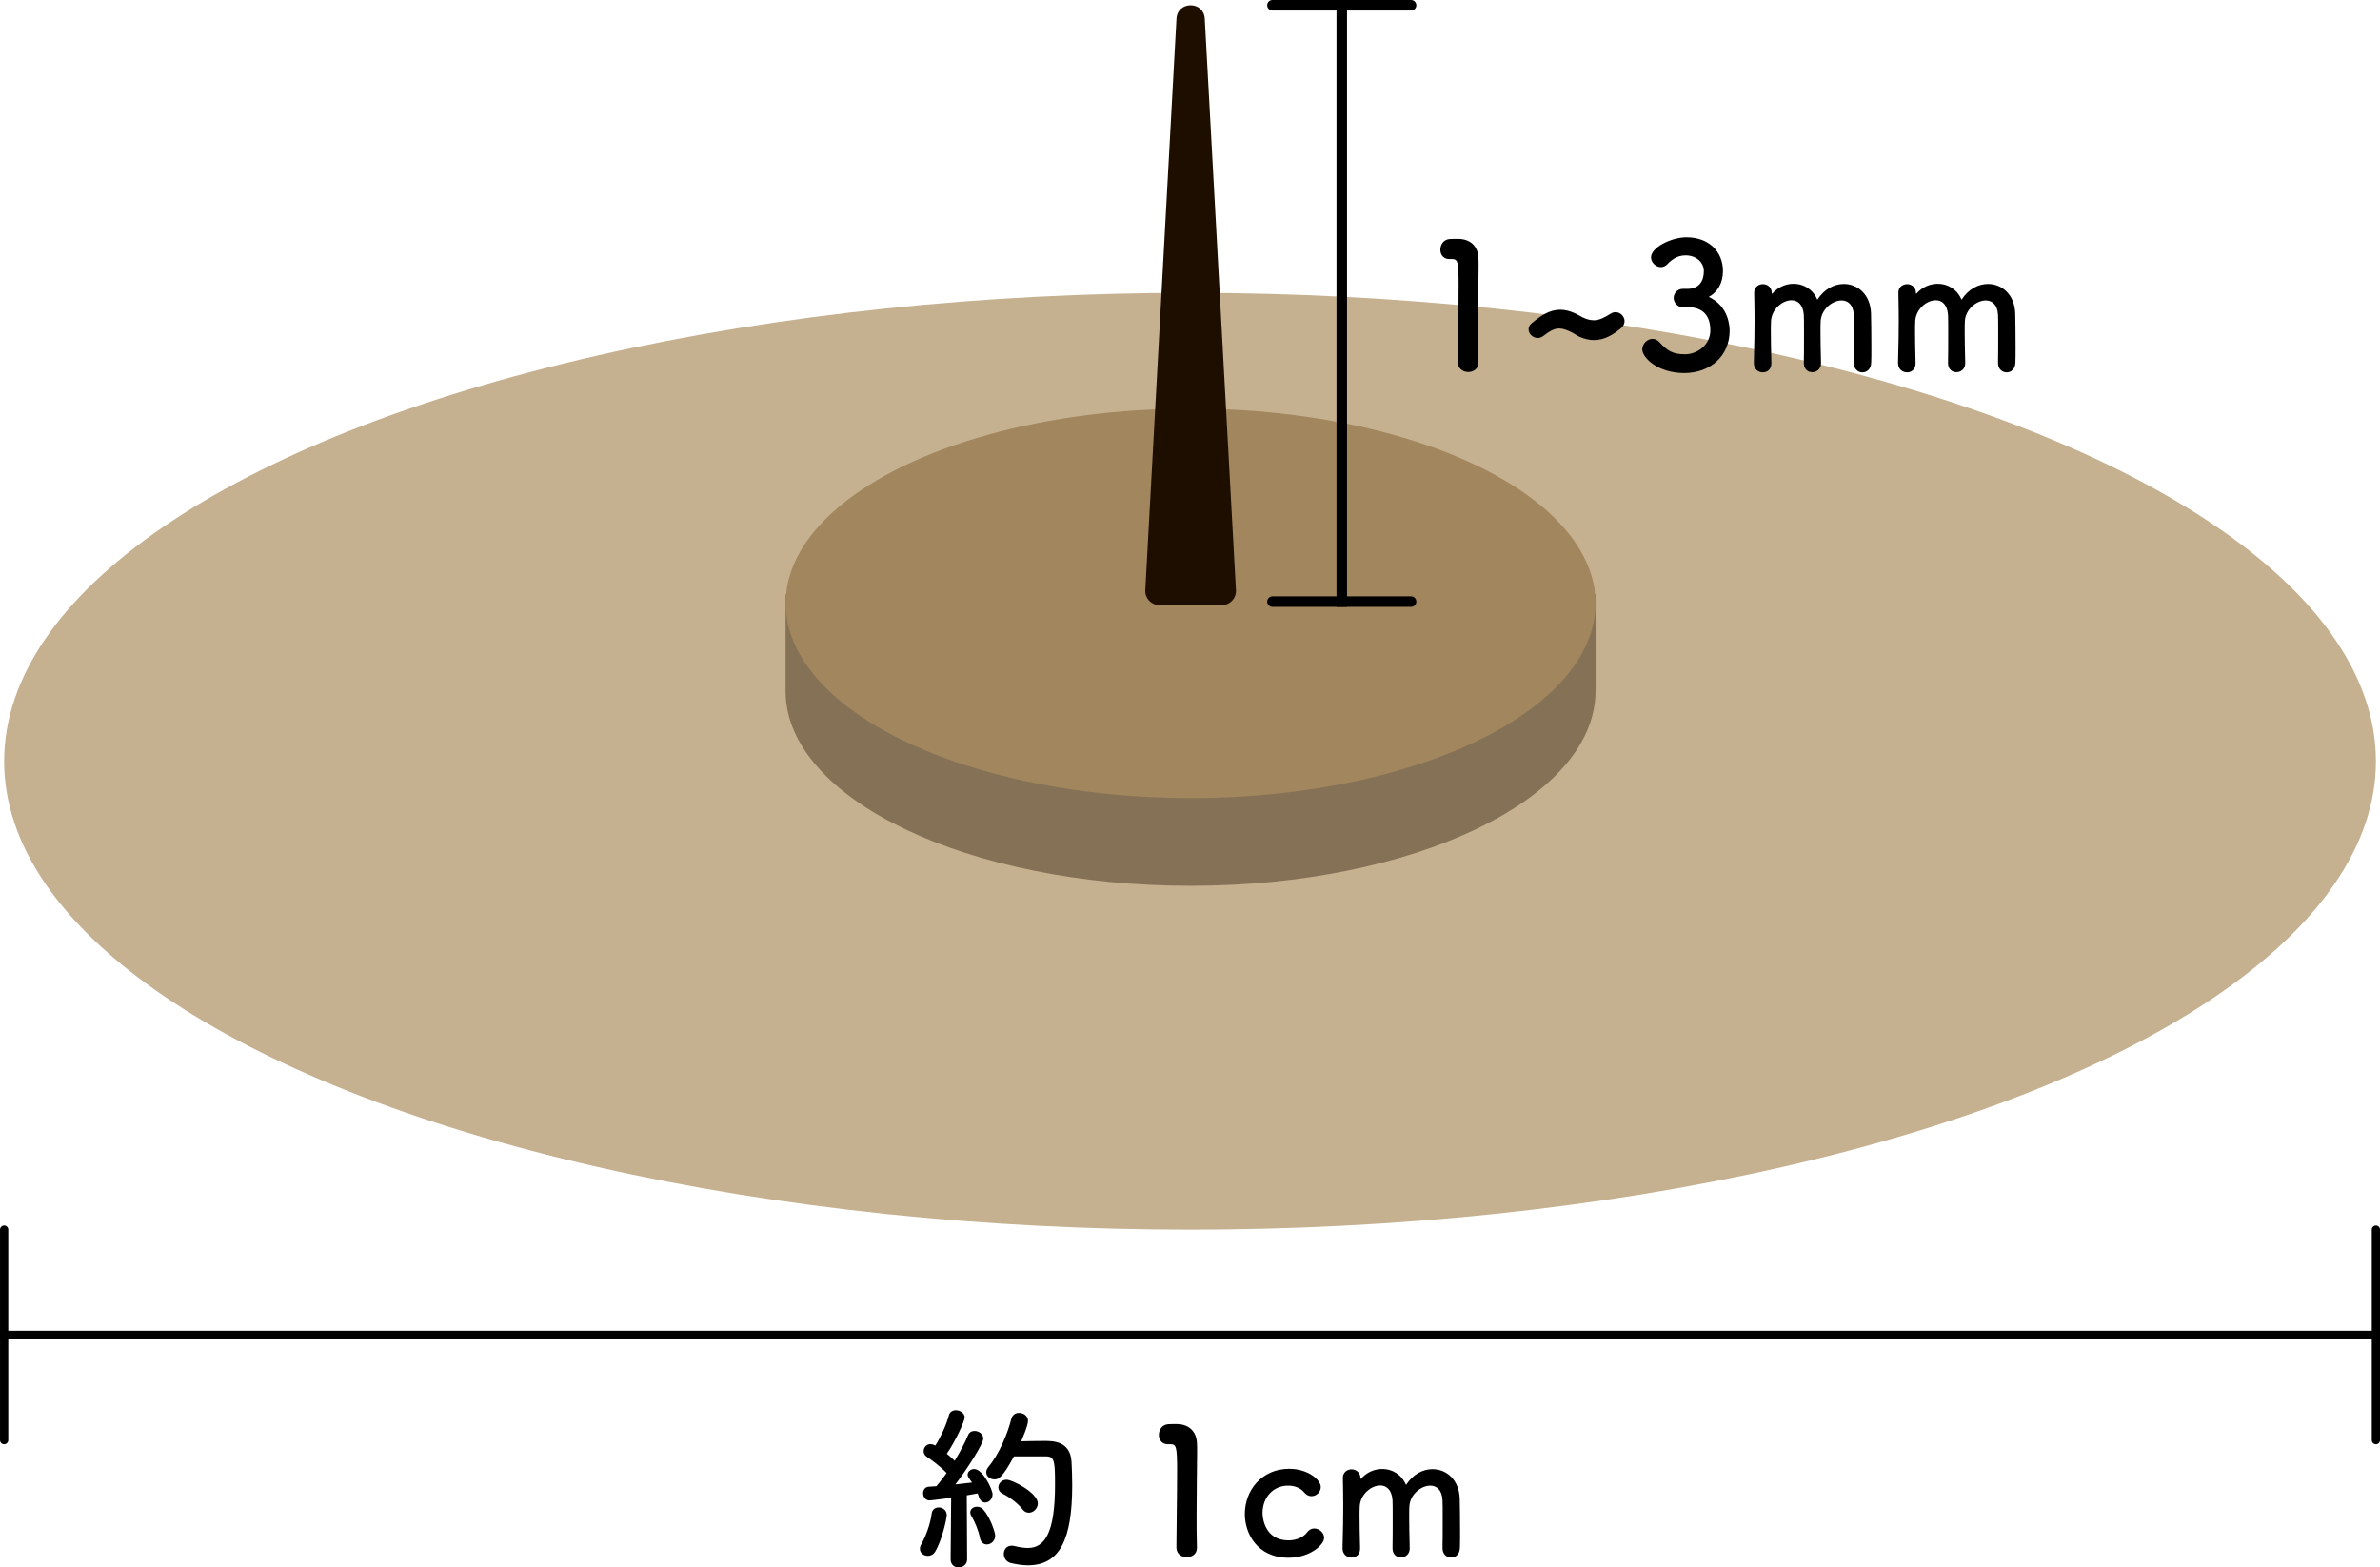 <?xml version="1.0" encoding="UTF-8"?><svg id="_イヤー_2" xmlns="http://www.w3.org/2000/svg" viewBox="0 0 678.35 446.74"><defs><style>.cls-1{fill:#a2865d;}.cls-2{fill:#c5b08f;}.cls-3,.cls-4,.cls-5,.cls-6{fill:none;stroke:#000;stroke-miterlimit:10;}.cls-3,.cls-5{stroke-linecap:square;}.cls-3,.cls-6{stroke-width:3px;}.cls-7{fill:#231200;opacity:.4;}.cls-4,.cls-5{stroke-width:2.35px;}.cls-4,.cls-6{stroke-linecap:round;}.cls-8{fill:#1e0e00;}</style></defs><g id="_イヤー_1-2"><ellipse class="cls-2" cx="339.18" cy="216.97" rx="338" ry="133.5"/><path class="cls-7" d="M454.78,196.97h0v-27.5H223.91v27.5h0v.36h0c.41,30.48,51.92,55.14,115.42,55.14s115.02-24.65,115.42-55.14h0v-.36Z"/><ellipse class="cls-1" cx="339.35" cy="171.97" rx="115.43" ry="55.5"/><path class="cls-8" d="M335.32,5.32l-8.89,162.89c-.13,2.31,1.71,4.26,4.03,4.26h17.78c2.32,0,4.16-1.94,4.03-4.26L343.38,5.32c-.28-5.09-7.78-5.09-8.06,0Z"/><g><path d="M264.45,443.45c-1.15,0-2.25-.8-2.25-2,0-.4,.1-.8,.35-1.25,1.3-2.25,2.65-5.9,3-8.8,.15-1.2,1.05-1.75,2-1.75,1.15,0,2.3,.8,2.3,2.2,0,.95-1.4,7.35-3.35,10.45-.5,.8-1.25,1.15-2.05,1.15Zm6.5,.95l.15-17.5s-5.55,.75-6.15,.75c-1.2,0-1.85-1.05-1.85-2.05,0-.9,.55-1.8,1.6-1.85,.65-.05,1.35-.1,2.2-.15,.9-1.05,1.9-2.35,2.9-3.75-1.5-1.65-4.2-3.7-5.6-4.6-.7-.45-.95-1.05-.95-1.65,0-1,.8-2,1.95-2,.35,0,.75,.1,1.15,.3l.25,.1c1.4-2.2,3.15-5.9,3.85-8.6,.25-1,1.1-1.45,2-1.45,1.2,0,2.5,.85,2.5,2.05,0,1-2.6,6.75-5.1,10.35,.8,.65,1.6,1.35,2.25,2,1.6-2.6,3-5.3,3.8-7.25,.35-.9,1.1-1.25,1.85-1.25,1.25,0,2.5,.9,2.5,2.2,0,1.4-4.3,8.25-7.95,13.05,1.8-.2,3.5-.4,4.75-.55-1.15-1.6-1.25-1.75-1.25-2.25,0-.9,.9-1.6,1.85-1.6,2.5,0,5.25,5.9,5.25,7.2,0,1.4-1.05,2.35-2.1,2.35-.75,0-1.45-.5-1.8-1.6-.1-.35-.2-.65-.35-1-.75,.15-1.85,.35-3.1,.55l.1,18.2c0,1.55-1.2,2.35-2.4,2.35s-2.3-.75-2.3-2.3v-.05Zm8.35-6.05c-.4-2.15-1.5-4.7-2.4-6.2-.25-.4-.35-.75-.35-1.1,0-.95,.9-1.6,1.9-1.6,.65,0,1.3,.25,1.8,.8,1.9,2.1,3.4,6.4,3.4,7.45,0,1.5-1.2,2.5-2.4,2.5-.85,0-1.7-.55-1.95-1.85Zm9.7-23.25c-3.45,6.4-4.55,6.55-5.55,6.55-1.25,0-2.35-.85-2.35-2.05,0-.45,.2-1,.65-1.55,3-3.55,5.45-9.45,6.5-13.65,.3-1.15,1.2-1.7,2.2-1.7,1.25,0,2.55,.85,2.55,2.25,0,1.5-1.85,5.6-1.95,5.85,2-.05,4.65-.1,6.7-.1,2.4,0,7.3,.05,7.65,5.9,.1,1.75,.2,4.1,.2,6.7,0,15.6-3.6,22.85-12.65,22.85-1.5,0-3.1-.25-4.85-.65-1.35-.35-2-1.5-2-2.6,0-1.2,.75-2.35,2.25-2.35,.25,0,.5,.05,.8,.1,1.4,.35,2.7,.55,3.8,.55,4.8,0,7.75-4.25,7.75-17.95,0-6.55-.1-8.15-2.5-8.15h-9.2Zm2.5,15.15c-1.35-1.75-3.6-3.45-5.7-4.5-.9-.45-1.25-1.15-1.25-1.8,0-1.1,.95-2.2,2.35-2.2,1.7,0,8.9,3.75,8.9,6.75,0,1.45-1.25,2.65-2.55,2.65-.65,0-1.25-.25-1.75-.9Z"/><path d="M338.25,443.84c-1.45,0-2.95-.95-2.95-2.75,0-4.65,.2-15.3,.2-21.9,0-7-.25-7.55-1.95-7.55h-.7c-1.7,0-2.55-1.3-2.55-2.65,0-1.45,.9-2.9,2.6-3.05,1-.05,1.4-.05,2.45-.05,3.45,0,5.65,2.05,5.8,5.35,.05,.65,.05,1.55,.05,2.65,0,4-.15,10.7-.15,17.85,0,3.1,0,6.25,.1,9.35v.1c0,1.75-1.45,2.65-2.9,2.65Z"/><path d="M367.3,443.99c-9.1,0-12.5-7.1-12.5-12.45,0-6.75,4.8-12.9,12.65-12.9,5.35,0,9,3.15,9,5.2,0,1.4-1.25,2.6-2.65,2.6-.7,0-1.45-.3-2.1-1.1-1.05-1.3-2.8-1.9-4.55-1.9-4.25,0-7.3,3.3-7.3,7.85,0,1.1,.5,7.75,7.4,7.75,2.1,0,4.2-.8,5.3-2.3,.6-.8,1.35-1.1,2.05-1.1,1.45,0,2.8,1.25,2.8,2.65,0,2.15-4.25,5.7-10.1,5.7Z"/><path d="M411.15,441.24c.05-1.95,.05-5.55,.05-8.6,0-2.25,0-4.2-.05-5.05-.15-2.95-1.7-4.15-3.5-4.15-2.65,0-5.8,2.55-5.95,5.95-.05,.8-.05,1.75-.05,2.9,0,2.15,.05,5.05,.15,8.95v.1c0,1.65-1.25,2.55-2.5,2.55s-2.4-.85-2.4-2.6v-.05c.05-1.95,.05-5.55,.05-8.6,0-2.25,0-4.2-.05-5.05-.2-3-1.75-4.2-3.5-4.2-2.6,0-5.7,2.55-5.85,6-.05,.8-.05,1.75-.05,2.9,0,2.15,.05,5.05,.15,8.95,.05,2.05-1.35,2.7-2.45,2.7-1.25,0-2.55-.9-2.55-2.65v-.1c.15-5.35,.2-8.85,.2-12.1,0-2.5-.05-4.9-.1-7.8v-.1c0-1.65,1.35-2.4,2.5-2.4s2.5,.8,2.5,2.5c0,.15,.05,.25,.05,.25,.05,0,.15-.1,.2-.15,1.6-1.8,3.8-2.7,6-2.7,2.75,0,5.45,1.5,6.75,4.55,1.95-3.05,4.8-4.5,7.55-4.5,3.95,0,7.6,3,7.75,8.45,.05,1.75,.1,6.05,.1,9.7,0,1.65,0,3.15-.05,4.25-.05,1.9-1.25,2.8-2.5,2.8s-2.45-.95-2.45-2.65v-.05Z"/></g><g><path d="M418.48,106.03c-1.45,0-2.95-.95-2.95-2.75,0-4.65,.2-15.3,.2-21.9,0-7-.25-7.55-1.95-7.55h-.7c-1.7,0-2.55-1.3-2.55-2.65,0-1.45,.9-2.9,2.6-3.05,1-.05,1.4-.05,2.45-.05,3.45,0,5.65,2.05,5.8,5.35,.05,.65,.05,1.55,.05,2.65,0,4-.15,10.7-.15,17.85,0,3.1,0,6.25,.1,9.35v.1c0,1.75-1.45,2.65-2.9,2.65Z"/><path d="M454.28,96.93c-1.25,0-2.65-.3-4.1-.95-.8-.35-1.45-.9-2.2-1.25-1.5-.75-2.6-1.1-3.6-1.1-1.45,0-2.7,.75-4.6,2.2-.5,.35-1,.5-1.5,.5-1.35,0-2.6-1.15-2.6-2.45,0-.6,.25-1.25,.95-1.8,2.45-2.05,5-3.8,8.05-3.8,1.4,0,2.85,.35,4.5,1.15,.65,.3,1.25,.7,1.85,1,1.25,.6,2.25,.85,3.25,.85,1.45,0,2.85-.65,4.85-1.9,.45-.3,.9-.4,1.35-.4,1.35,0,2.55,1.2,2.55,2.55,0,.7-.3,1.4-1,2-2.2,1.85-4.7,3.4-7.75,3.4Z"/><path d="M481.13,82.33c3.05-.1,4.5-2.1,4.5-5.05,0-2.5-2.15-4.5-5.2-4.5-2.4,0-4,1.25-5.3,2.6-.5,.5-1.15,.75-1.75,.75-1.4,0-2.8-1.3-2.8-2.8,0-2.8,5.75-5.7,10.1-5.7,6.35,0,10.4,4.05,10.4,9.65,0,3.4-1.6,6.05-4.05,7.35,5.85,2.7,5.95,8.7,5.95,9.65,0,7.05-5.4,12.05-12.95,12.05s-11.95-4.4-11.95-6.75c0-1.6,1.45-3,2.95-3,.65,0,1.35,.3,1.95,.95,2.25,2.5,3.85,3.45,7.3,3.45s7.2-2.65,7.2-6.8c0-5.1-3.05-6.65-6.6-6.65h-.45c-.3,0-.55,.05-.75,.05-1.55,0-2.65-1.35-2.65-2.65s1.05-2.6,2.6-2.6h1.5Z"/><path d="M528.38,103.43c.05-1.95,.05-5.55,.05-8.6,0-2.25,0-4.2-.05-5.05-.15-2.95-1.7-4.15-3.5-4.15-2.65,0-5.8,2.55-5.95,5.95-.05,.8-.05,1.75-.05,2.9,0,2.15,.05,5.05,.15,8.95v.1c0,1.65-1.25,2.55-2.5,2.55s-2.4-.85-2.4-2.6v-.05c.05-1.95,.05-5.55,.05-8.6,0-2.25,0-4.2-.05-5.05-.2-3-1.75-4.2-3.5-4.2-2.6,0-5.7,2.55-5.85,6-.05,.8-.05,1.75-.05,2.9,0,2.15,.05,5.05,.15,8.95,.05,2.05-1.35,2.7-2.45,2.7-1.25,0-2.55-.9-2.55-2.65v-.1c.15-5.35,.2-8.85,.2-12.1,0-2.5-.05-4.9-.1-7.8v-.1c0-1.65,1.35-2.4,2.5-2.4s2.5,.8,2.5,2.5c0,.15,.05,.25,.05,.25,.05,0,.15-.1,.2-.15,1.6-1.8,3.8-2.7,6-2.7,2.75,0,5.45,1.5,6.75,4.55,1.95-3.05,4.8-4.5,7.55-4.5,3.95,0,7.6,3,7.75,8.45,.05,1.75,.1,6.05,.1,9.7,0,1.65,0,3.15-.05,4.25-.05,1.9-1.25,2.8-2.5,2.8s-2.45-.95-2.45-2.65v-.05Z"/><path d="M569.48,103.43c.05-1.95,.05-5.55,.05-8.6,0-2.25,0-4.2-.05-5.05-.15-2.95-1.7-4.15-3.5-4.15-2.65,0-5.8,2.55-5.95,5.95-.05,.8-.05,1.75-.05,2.9,0,2.15,.05,5.05,.15,8.95v.1c0,1.65-1.25,2.55-2.5,2.55s-2.4-.85-2.4-2.6v-.05c.05-1.95,.05-5.55,.05-8.6,0-2.25,0-4.2-.05-5.05-.2-3-1.75-4.2-3.5-4.2-2.6,0-5.7,2.55-5.85,6-.05,.8-.05,1.75-.05,2.9,0,2.15,.05,5.05,.15,8.95,.05,2.05-1.35,2.7-2.45,2.7-1.25,0-2.55-.9-2.55-2.65v-.1c.15-5.35,.2-8.85,.2-12.1,0-2.5-.05-4.9-.1-7.8v-.1c0-1.65,1.35-2.4,2.5-2.4s2.5,.8,2.5,2.5c0,.15,.05,.25,.05,.25,.05,0,.15-.1,.2-.15,1.6-1.8,3.8-2.7,6-2.7,2.75,0,5.45,1.5,6.75,4.55,1.95-3.05,4.8-4.5,7.55-4.5,3.95,0,7.6,3,7.75,8.45,.05,1.75,.1,6.05,.1,9.7,0,1.65,0,3.15-.05,4.25-.05,1.9-1.25,2.8-2.5,2.8s-2.45-.95-2.45-2.65v-.05Z"/></g><g><line class="cls-5" x1="1.18" y1="380.47" x2="677.18" y2="380.47"/><line class="cls-4" x1="1.18" y1="350.47" x2="1.18" y2="410.47"/><line class="cls-4" x1="677.18" y1="350.47" x2="677.18" y2="410.47"/></g><g><line class="cls-3" x1="382.43" y1="171.47" x2="382.43" y2="1.5"/><line class="cls-6" x1="362.68" y1="171.47" x2="402.18" y2="171.47"/><line class="cls-6" x1="362.68" y1="1.5" x2="402.18" y2="1.5"/></g></g></svg>